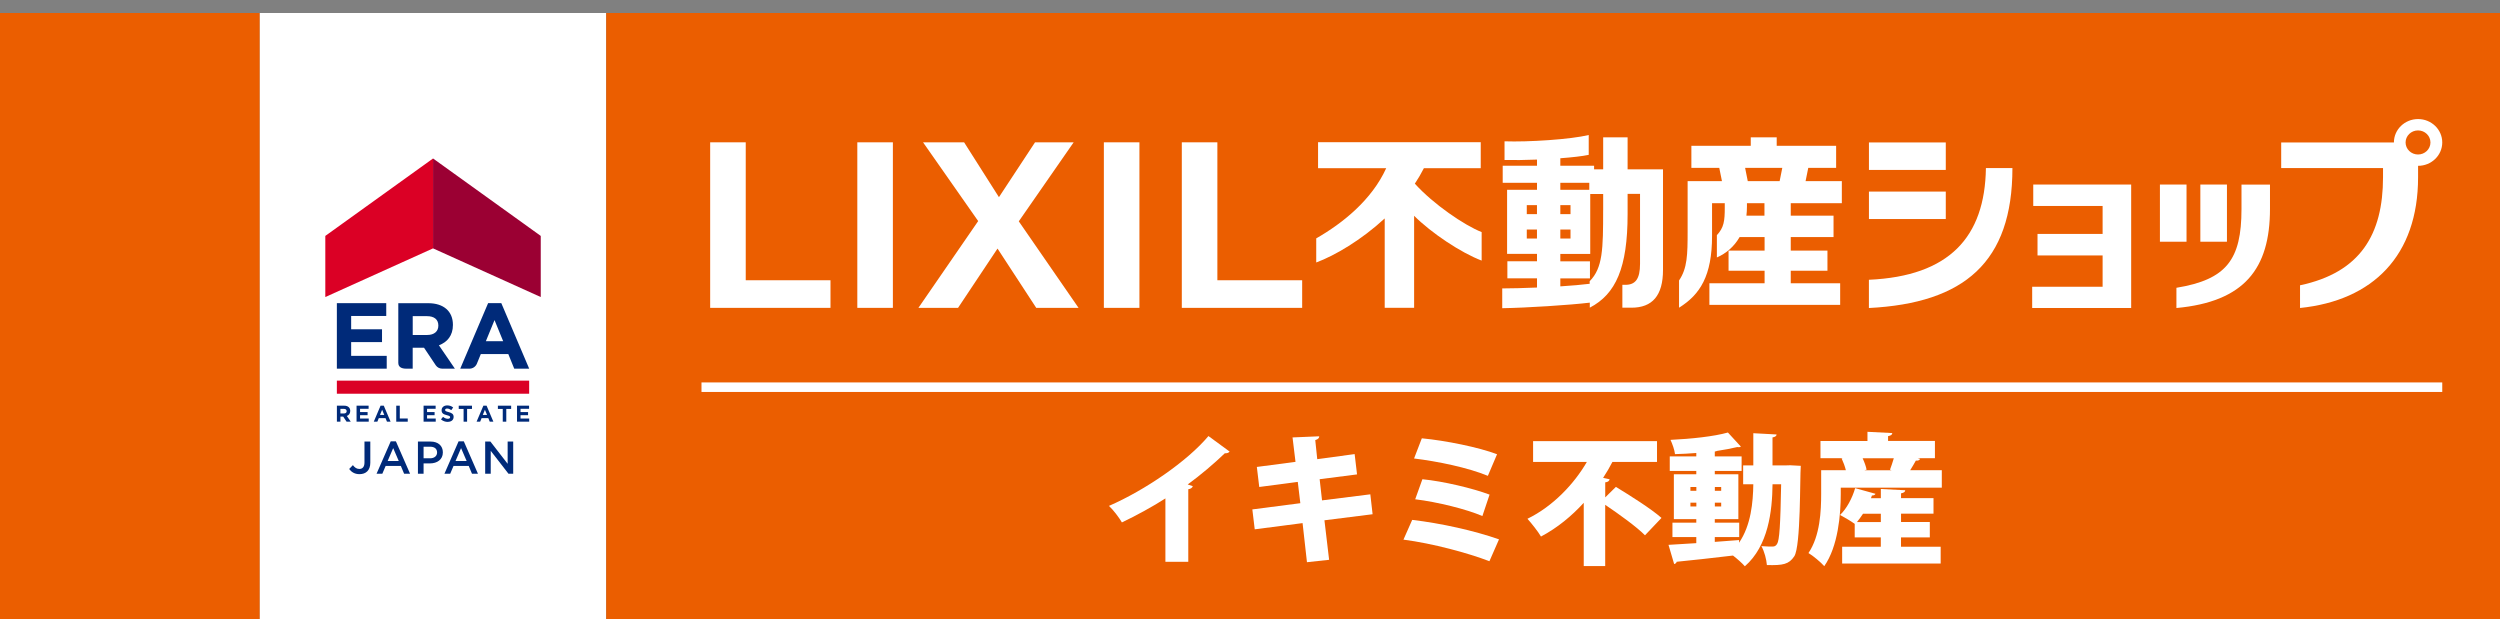 <?xml version="1.0" encoding="UTF-8"?>
<svg id="_レイヤー_2" data-name="レイヤー 2" xmlns="http://www.w3.org/2000/svg" viewBox="0 0 792.24 196.23">
  <rect x="0" y="0" width="792.24" height="196.23" fill="#808080" stroke="none"/>
  <defs>
    <style>
      .cls-1 {
        fill: #db0025;
      }

      .cls-1, .cls-2, .cls-3, .cls-4, .cls-5, .cls-6 {
        stroke-width: 0px;
      }

      .cls-2 {
        fill: #002a79;
      }

      .cls-3 {
        fill: none;
      }

      .cls-4 {
        fill: #fff;
      }

      .cls-5 {
        fill: #9b0033;
      }

      .cls-6 {
        fill: #eb5e00;
      }
    </style>
  </defs>
  <g id="_レイヤー_1-2" data-name="レイヤー 1">
    <g>
      <rect class="cls-6" y="4.12" width="82.33" height="192.11"/>
      <rect class="cls-4" x="82.33" y="4.12" width="109.78" height="192.11"/>
      <rect class="cls-6" x="192.11" y="4.12" width="600.13" height="192.11"/>
      <rect class="cls-4" x="222.3" y="121.19" width="551.64" height="3.02"/>
      <g>
        <g>
          <polygon class="cls-4" points="225.05 45.1 225.05 97.56 263.18 97.56 263.18 88.81 236.32 88.81 236.32 45.1 225.05 45.1"/>
          <rect class="cls-4" x="271.68" y="45.1" width="11.27" height="52.46"/>
          <polygon class="cls-4" points="328.38 97.56 341.79 97.56 322.85 70.14 340.24 45.1 328 45.1 316.56 62.48 305.52 45.1 292.51 45.1 309.98 70.06 291.04 97.56 303.6 97.56 316.11 78.77 328.38 97.56"/>
          <rect class="cls-4" x="349.81" y="45.1" width="11.27" height="52.46"/>
          <polygon class="cls-4" points="374.51 45.1 374.51 97.56 412.65 97.56 412.65 88.81 385.78 88.81 385.78 45.1 374.51 45.1"/>
        </g>
        <g>
          <g>
            <path class="cls-4" d="m773.94,45.14c0-4.09-3.43-7.41-7.66-7.41s-7.66,3.32-7.66,7.41h-35.72v8.12h32.27v2.9c0,18.14-7.19,30.2-26.3,34.25v7.19c23.07-2.36,37.41-16.57,37.41-41.44v-3.61c4.23,0,7.66-3.32,7.66-7.41m-7.68,3.82c-2.17,0-3.94-1.71-3.94-3.81s1.76-3.82,3.94-3.82,3.94,1.71,3.94,3.82-1.77,3.81-3.94,3.81"/>
            <g>
              <path class="cls-4" d="m629.33,53.26c-.32,21.9-11.62,34.26-37.08,35.4v8.95c30.22-1.54,45.48-14.52,45.48-44.34h-8.4Z"/>
              <rect class="cls-4" x="592.26" y="45.14" width="24.35" height="8.71"/>
              <rect class="cls-4" x="592.26" y="60.71" width="24.35" height="8.7"/>
            </g>
            <g>
              <path class="cls-4" d="m710.32,58.48v7.78c0,15.99-4.72,22.33-20.62,24.94v6.41c21.54-1.99,29.65-12.44,29.65-31.44v-7.68h-9.03Z"/>
              <rect class="cls-4" x="684.47" y="58.48" width="8.43" height="18.12"/>
              <rect class="cls-4" x="697.28" y="58.48" width="8.43" height="18.12"/>
            </g>
            <polygon class="cls-4" points="644.33 58.48 644.33 65.27 666.31 65.27 666.31 74.13 645.68 74.13 645.68 80.95 666.31 80.95 666.31 90.87 643.99 90.87 643.99 97.6 675.36 97.6 675.36 58.48 674.83 58.48 644.33 58.48"/>
          </g>
          <g>
            <path class="cls-4" d="m515.78,53.67v-10.16h-7.74v10.16h-2.88v-1.14h-10.7v-2.38c3.73-.28,7.02-.65,9-1.08v-6.29c-5.72,1.4-19.17,2.27-26.68,2v5.92c2.86.07,6.53.02,10.29-.13v1.96h-10.87v5.4h10.87v2.21h-9.48v20.31h9.48v2.35h-9.39v5.4h9.39v2.92c-4.13.17-8.08.28-11.02.28v6.27c7.74-.12,21.33-.99,27.75-1.76v1.59c8.26-4.31,11.98-12.63,11.98-29.66v-6.41h3.94v22.18c0,4.75-1.44,6.65-4.64,6.65h-.96v7.25h2.87c6.65,0,10.01-3.86,10.01-11.96v-31.89h-11.23Zm-21.32,4.26h9.18v2.21h-9.18v-2.21Zm0,9.93v-2.85h3.23v2.85h-3.23Zm3.23,4.87v2.85h-3.23v-2.85h3.23Zm-13.86-7.72h3.23v2.85h-3.23v-2.85Zm0,10.57v-2.85h3.23v2.85h-3.23Zm24.2-9.04c0,12.41-.1,18.35-4.27,22.58v.81c-2.45.31-5.74.59-9.3.82v-2.53h9.39v-5.4h-9.39v-2.35h9.48v-19h4.1v5.09Z"/>
            <path class="cls-4" d="m469.53,73.55c-5.47-2.14-15.37-8.9-21.17-15.35,1.05-1.58,2.01-3.21,2.86-4.89h18.02v-8.24h-51.55v8.24h21.59c-4.58,10.07-13.82,17.46-22.17,22.23v7.64c5.89-2.19,14.29-7.11,21.7-13.96v28.33h9.32v-29.17c5.48,5.47,14.87,11.73,21.4,14.2v-9.03Z"/>
            <path class="cls-4" d="m583.67,64.39v-6.99h-11.49l.85-4.2h8.83v-7h-18.83v-2.69h-8.22v2.69h-18.82v7h8.84l.85,4.2h-10.88v15.84c0,7.54-.09,11.75-2.72,15.64v8.63c6.69-4.17,10.46-10.1,10.46-22.75v-10.36h4.03v1.39c0,4.21-.25,6.31-2.5,8.73v7.07c2.97-1.29,5.48-3.47,7.2-6.46h7.92v4.28h-11.42v6.39h11.42v3.96h-17.49v6.85h41.44v-6.85h-15.66v-3.96h11.63v-6.39h-11.63v-4.28h13.56v-6.78h-13.56v-3.95h16.22Zm-30.65-11.19h11.78l-.84,4.2h-10.1l-.84-4.2Zm6.14,15.14h-5.73c.11-.92.17-1.88.17-2.89v-1.06h5.55v3.95Z"/>
          </g>
        </g>
      </g>
      <rect class="cls-3" x="192.11" y="124.2" width="30.19" height="37.72"/>
      <rect class="cls-3" x="192.11" width="32.93" height="45.1"/>
      <g>
        <g>
          <rect class="cls-3" x="103.09" y="50.22" width="68.27" height="99.91"/>
          <rect class="cls-3" x="82.33" y="29.46" width="109.78" height="141.42"/>
        </g>
        <g>
          <g>
            <g>
              <g>
                <path class="cls-2" d="m109.83,133.63l-1.08-1.62h-.87v1.62h-1.12v-5.07h2.32c1.19,0,1.91.63,1.91,1.67h0c0,.83-.44,1.35-1.08,1.59l1.24,1.81h-1.3Zm.02-3.34c0-.48-.34-.72-.88-.72h-1.1v1.46h1.13c.54,0,.86-.29.86-.72v-.02Z"/>
                <path class="cls-2" d="m112.99,133.63v-5.07h3.82v.99h-2.71v1.03h2.39v.99h-2.39v1.06h2.75v.99h-3.86Z"/>
                <path class="cls-2" d="m122.63,133.63l-.46-1.13h-2.13l-.46,1.13h-1.13l2.15-5.07h1.02l2.16,5.07h-1.16Zm-1.54-3.77l-.67,1.64h1.35l-.67-1.64Z"/>
                <path class="cls-2" d="m125.57,133.63v-5.07h1.12v4.06h2.52v1.01h-3.64Z"/>
                <path class="cls-2" d="m134.23,133.63v-5.07h3.82v.99h-2.72v1.03h2.39v.99h-2.39v1.06h2.75v.99h-3.86Z"/>
                <path class="cls-2" d="m141.89,133.7c-.77,0-1.54-.26-2.15-.81l.66-.79c.46.37.94.61,1.51.61.46,0,.73-.18.73-.48h0c0-.3-.17-.44-1.02-.66-1.02-.26-1.68-.55-1.68-1.55v-.02c0-.92.74-1.53,1.78-1.53.74,0,1.37.23,1.88.65l-.58.84c-.45-.31-.89-.5-1.32-.5s-.65.19-.65.44h0c0,.35.22.45,1.09.68,1.03.27,1.61.63,1.61,1.52h0c0,1.02-.77,1.58-1.86,1.58Z"/>
                <path class="cls-2" d="m148.02,129.59v4.04h-1.11v-4.04h-1.54v-1.03h4.2v1.03h-1.54Z"/>
                <path class="cls-2" d="m155.2,133.63l-.46-1.13h-2.12l-.46,1.13h-1.13l2.15-5.07h1.02l2.15,5.07h-1.16Zm-1.54-3.77l-.67,1.64h1.35l-.67-1.64Z"/>
                <path class="cls-2" d="m160.44,129.59v4.04h-1.12v-4.04h-1.54v-1.03h4.2v1.03h-1.54Z"/>
                <path class="cls-2" d="m163.84,133.63v-5.07h3.82v.99h-2.71v1.03h2.39v.99h-2.39v1.06h2.75v.99h-3.86Z"/>
              </g>
              <g>
                <path class="cls-2" d="m106.75,116.82v-20.75h15.65v4.06h-11.12v4.22h9.78v4.06h-9.78v4.36h11.27v4.06h-15.8Z"/>
                <path class="cls-2" d="m142.61,114.56l-1.77-2.58-1.75-2.56c2.64-.98,4.44-3.08,4.44-6.43v-.06c0-4.27-2.93-6.85-7.83-6.85h-9.48v18.91c0,1.39,1.13,1.84,2.52,1.84h2.04v-6.64h3.59l3.68,5.5.06.09c.45.64,1.19,1.05,2.02,1.05h4.02l-1.55-2.27Zm-3.7-11.34c0,1.75-1.27,2.93-3.5,2.93h-4.62v-5.96h4.54c2.22,0,3.58,1.01,3.58,2.97v.06Z"/>
                <path class="cls-2" d="m158.86,96.07h-4.18l-6.73,15.82-1.48,3.47-.62,1.47h2.92c1.05,0,1.95-.64,2.34-1.55h0s1.26-3.08,1.26-3.08h8.71l1.88,4.63h4.74l-8.83-20.75Zm-4.89,12.05l2.74-6.69,2.74,6.69h-5.48Z"/>
              </g>
            </g>
            <g>
              <rect class="cls-1" x="106.75" y="120.62" width="60.94" height="4.15"/>
              <polygon class="cls-1" points="103.09 94.13 137.23 78.71 137.23 50.22 103.09 74.76 103.09 94.13"/>
              <polygon class="cls-5" points="171.36 94.13 137.23 78.71 137.23 50.22 171.36 74.76 171.36 94.13"/>
            </g>
          </g>
          <g>
            <path class="cls-2" d="m110.65,148.62l1.18-1.22c.59.77,1.19,1.21,2.05,1.21.96,0,1.62-.64,1.62-2.01v-6.67h1.85v6.72c0,1.21-.36,2.11-.96,2.71-.59.6-1.45.9-2.48.9-1.57,0-2.59-.73-3.26-1.64Z"/>
            <path class="cls-2" d="m123.8,139.86h1.66l4.49,10.26h-1.89l-1.03-2.46h-4.82l-1.05,2.46h-1.83l4.49-10.26Zm2.56,6.22l-1.76-4.08-1.75,4.08h3.51Z"/>
            <path class="cls-2" d="m132.44,139.93h4.02c2.39,0,3.88,1.35,3.88,3.41v.03c0,2.29-1.84,3.48-4.08,3.48h-2.03v3.28h-1.79v-10.19Zm3.87,5.3c1.35,0,2.2-.76,2.2-1.82v-.03c0-1.19-.86-1.82-2.2-1.82h-2.08v3.67h2.08Z"/>
            <path class="cls-2" d="m145.31,139.86h1.67l4.48,10.26h-1.89l-1.03-2.46h-4.82l-1.05,2.46h-1.83l4.48-10.26Zm2.56,6.22l-1.76-4.08-1.75,4.08h3.51Z"/>
            <path class="cls-2" d="m153.75,139.93h1.66l5.46,7.05v-7.05h1.76v10.19h-1.5l-5.62-7.25v7.25h-1.76v-10.19Z"/>
          </g>
        </g>
      </g>
      <g>
        <path class="cls-4" d="m369.3,157.95c-3.62,2.37-9.44,5.55-13.77,7.6-.89-1.52-2.73-3.98-4.11-5.23,11.4-4.96,24.82-14.13,31.53-22.14l6.71,4.92c-.27.36-.76.58-1.52.54-3.49,3.35-7.56,6.8-11.76,9.88l1.61.54c-.13.45-.58.85-1.43.98v22.99h-7.25v-20.08Z"/>
        <path class="cls-4" d="m419.71,164.88l1.48,12.52-7.02.76-1.39-12.39-15.16,1.97-.76-6.31,15.21-1.97-.81-6.75-12.21,1.61-.76-6.35,12.25-1.61-.94-7.74,8.45-.36c.04.49-.31.94-1.25,1.21l.63,6.04,11.85-1.61.76,6.44-11.85,1.52.76,6.71,15.3-1.92.72,6.31-15.25,1.92Z"/>
        <path class="cls-4" d="m447.53,164.75c9.08,1.07,19.63,3.4,27.5,6.17l-3.04,6.93c-6.71-2.59-17.98-5.64-27.24-6.84l2.77-6.26Zm3.04-25.85c7.56.71,18.11,2.86,23.84,5.05l-2.91,6.84c-6.44-2.64-15.79-4.56-23.39-5.5l2.46-6.39Zm.18,12.97c6.57.63,15.92,2.86,21.29,4.87l-2.28,6.8c-4.92-2.15-14.27-4.47-21.29-5.32l2.28-6.35Z"/>
        <path class="cls-4" d="m508.67,157.64l3.4-3.35c4.38,2.68,11.18,6.93,14.45,9.84l-5.23,5.5c-2.64-2.68-8.18-6.66-12.61-9.66v19.41h-6.8v-20.04c-3.8,4.16-8.32,7.92-13.55,10.69-.94-1.61-3.04-4.25-4.29-5.63,8.09-3.94,14.8-11.05,18.83-18.02h-17.04v-6.58h39.27v6.58h-14.13c-.85,1.65-1.83,3.35-2.95,5.05l2.06.45c-.09.49-.49.89-1.39.98v4.79Z"/>
        <path class="cls-4" d="m567.31,147.44l3.35.18c-.31,3.58.04,25.45-2.06,28.67-1.7,2.55-3.58,2.91-8.68,2.77-.13-1.74-.8-4.34-1.74-5.99,1.48.13,2.73.13,3.53.13.63,0,1.03-.18,1.43-.81.76-1.12,1.07-5.99,1.3-18.92h-2.73c-.09,8.54-1.34,19.5-8.77,25.98-.81-.94-2.42-2.37-3.76-3.4-6.62.8-13.33,1.52-17.84,1.97-.09.4-.45.67-.81.72l-1.79-6.08c2.37-.13,5.46-.31,8.81-.54v-1.92h-7.56v-4.56h7.56v-1.12h-7.11v-14.22h7.11v-1.07h-8.41v-4.61h8.41v-1.07c-2.28.18-4.56.31-6.75.36-.13-1.3-.85-3.31-1.43-4.52,6.48-.31,13.77-1.07,18.2-2.33l4.11,4.47c-.13.13-.36.18-.67.18-.18,0-.31,0-.49-.04-1.83.45-3.98.85-6.35,1.21-.18.09-.45.13-.76.22v1.52h8.5v4.61h-8.5v1.07h7.47v14.22h-7.47v1.12h7.74v4.56h-7.74v1.52c2.55-.18,5.14-.4,7.69-.58v.85c3.8-5.55,4.43-12.83,4.52-18.52h-3.22v-5.99h3.22v-10.2l7.38.4c-.04.49-.4.76-1.3.94v8.86h4.25l1.34-.04Zm-31.62,6.89v1.21h1.88v-1.21h-1.88Zm0,6.17h1.88v-1.21h-1.88v1.21Zm9.75-6.17h-2.01v1.21h2.01v-1.21Zm0,6.17v-1.21h-2.01v1.21h2.01Z"/>
        <path class="cls-4" d="m608.46,145.43c-.18.45-.67.58-1.34.54-.49.94-1.16,2.01-1.79,3.04h10.02v5.54h-32.02v1.97c0,6.53-.85,16.64-5.23,22.9-.98-1.16-3.71-3.44-5.01-4.16,3.71-5.46,4.03-13.37,4.03-18.78v-7.47h7.83c-.31-1.21-.81-2.59-1.34-3.71l.36-.09h-7.07v-5.46h14.89v-2.91l7.87.4c-.04.54-.45.8-1.34.98v1.52h14.85v5.46h-5.5l.81.22Zm-6.04,24.87v2.95h12.57v5.32h-31.22v-5.32h12.25v-2.95h-8.27v-4.29c-1.21-.89-3.31-2.1-4.65-2.82,2.1-1.97,3.89-5.37,4.79-8.5l6.44,1.79c-.13.36-.54.54-1.12.54l-.31.85h3.13v-2.91l7.74.4c-.04.49-.4.8-1.34.98v1.52h10.29v4.92h-10.29v2.64h9.12v4.88h-9.12Zm-12.03-7.51c-.63.94-1.25,1.83-1.92,2.64h7.56v-2.64h-5.63Zm8.54-13.95c.4-1.07.85-2.37,1.21-3.62h-9.88c.58,1.25,1.07,2.59,1.25,3.62l-.67.18h8.59l-.49-.18Z"/>
      </g>
    </g>
  </g>
</svg>